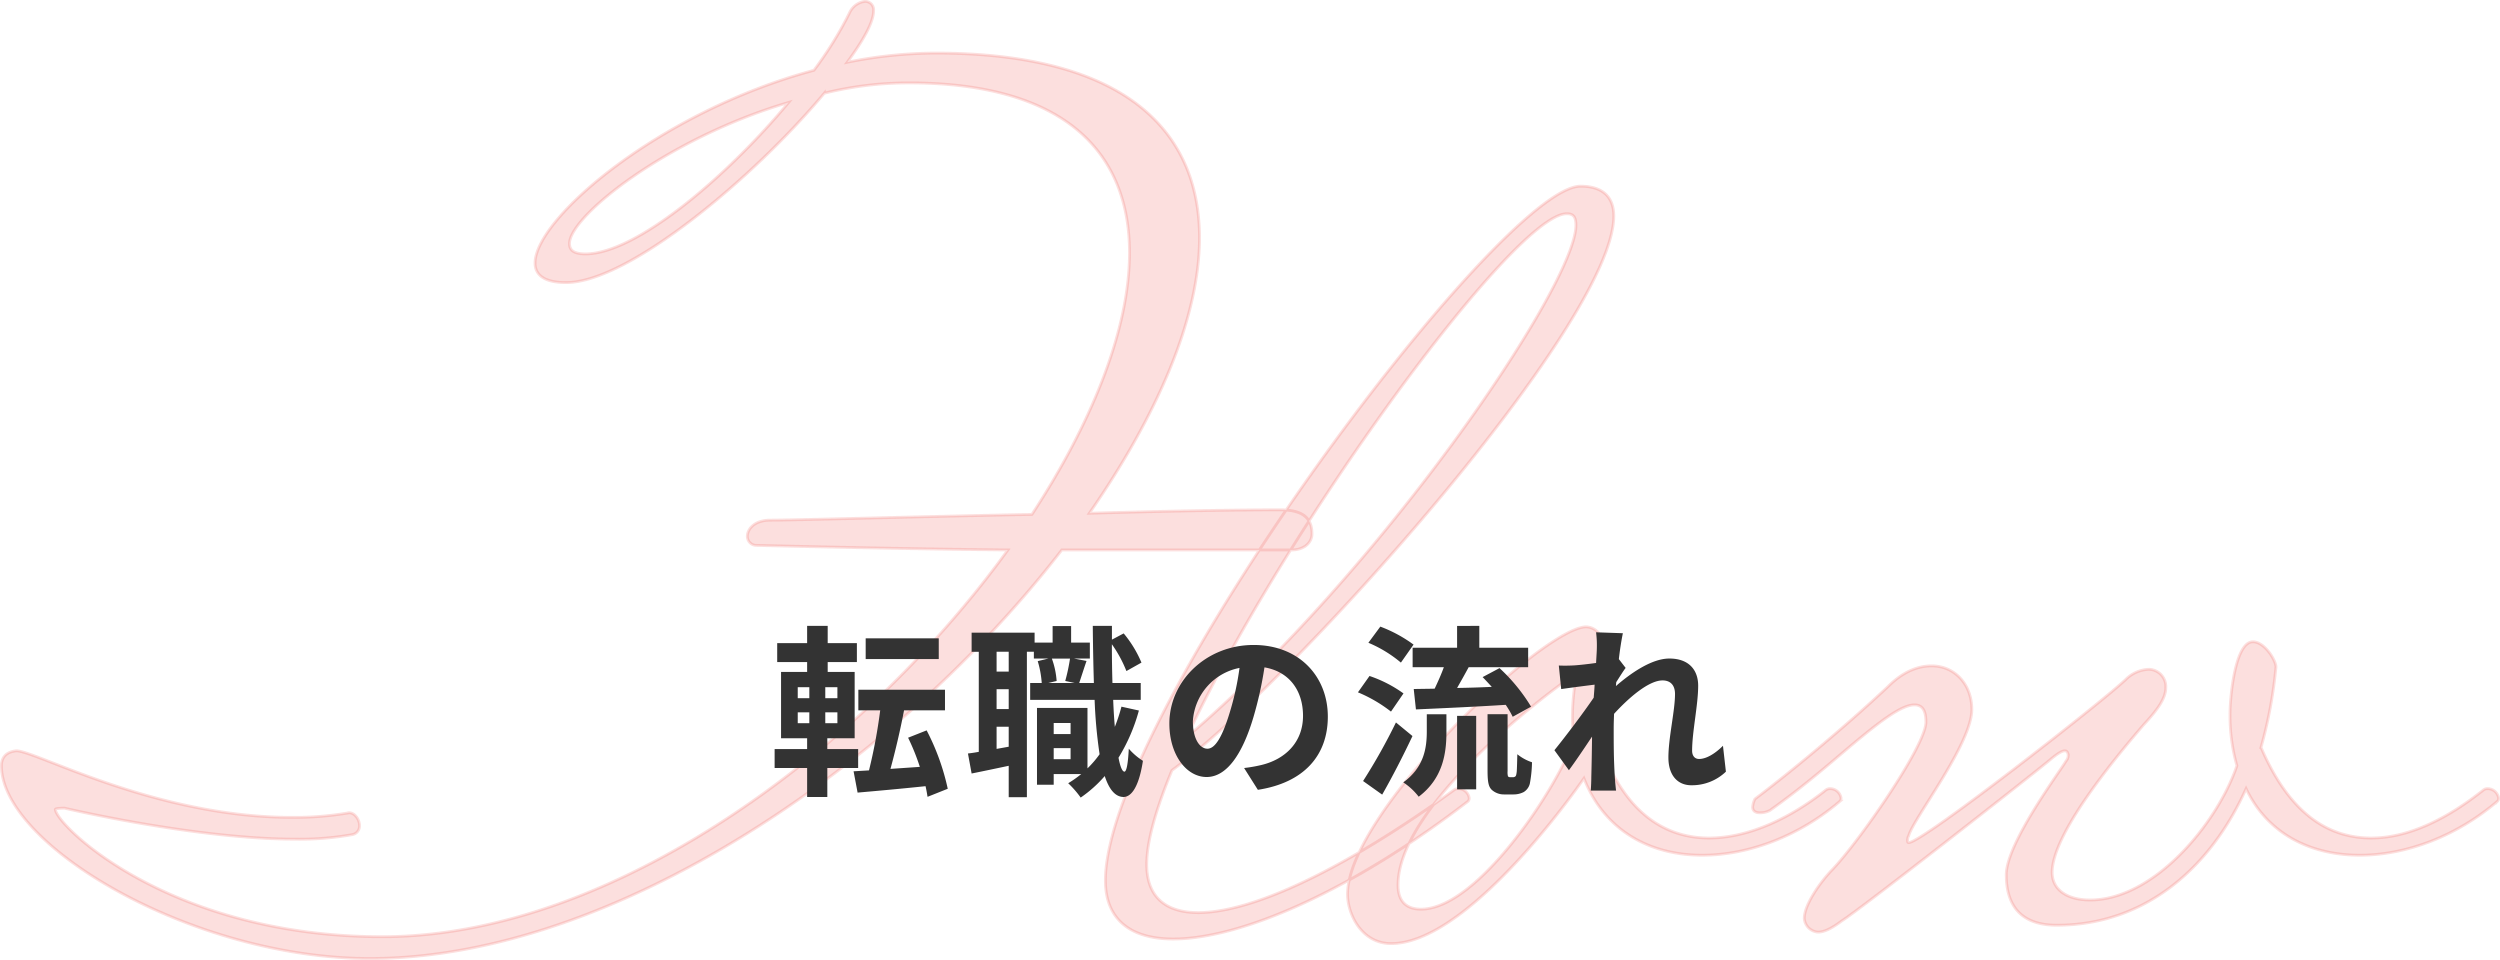 <svg xmlns="http://www.w3.org/2000/svg" width="435.7" height="167.3" viewBox="0 0 435.7 167.3">
  <g id="グループ_302" data-name="グループ 302" transform="translate(-502.25 -3766.417)">
    <path id="パス_2081" data-name="パス 2081" d="M87-114.2c0-4.8,17.2-18.4,38.2-24.6-10.8,13-26.6,26.4-35.4,26.4C87.8-112.4,87-113,87-114.2Zm32.6,52.6c8.4.2,25,.6,43.8.8C138.2-26,94.6,6.6,54.4,6.6,17,6.6-2.6-13-2.6-15.6c0,0,0-.2,1.6-.2,0,0,22.8,5.4,40.2,5.4a51.969,51.969,0,0,0,10-.8,1.521,1.521,0,0,0,1.2-1.6c0-1-.8-2.2-1.8-2.2a56.2,56.2,0,0,1-10,.8C14.8-14.2-6-25.8-9.4-25.8c-2,.2-2.6,1.4-2.6,2.6,0,13.8,33.2,33.6,64.2,33.6,43,0,92.2-34.4,120.6-71.2h40c2.4,0,3.6-1.4,3.6-2.8,0-2.8-1.6-4.2-5.6-4.2-7,0-19.6.2-33.2.6,11.8-17,19.2-34,19.2-48,0-18.8-13.2-32.2-46-32.2a78.89,78.89,0,0,0-15.4,1.6c2.8-3.8,4.6-7,4.6-9a1.465,1.465,0,0,0-1.6-1.6,3.422,3.422,0,0,0-2.6,2,65.361,65.361,0,0,1-6.2,10C102.8-137.2,81-118.6,81-110.8c0,2.2,1.8,3.4,5.4,3.4,11,0,33-18.6,45-33a61.191,61.191,0,0,1,14.8-1.8c27.2,0,38.4,12.2,38.4,29.6,0,13.2-6.4,29.4-17,45.6-20.8.4-41.2,1-45.6,1-2.8,0-4,1.6-4,2.8A1.577,1.577,0,0,0,119.6-61.6Zm141.2-57.8c1.2,0,1.6.6,1.6,2,0,10.6-34.6,61-67.8,89.2C211-63.6,251.6-119.4,260.8-119.4Zm8.2.4c0-3.2-1.8-5.2-5.8-5.2-14,0-82.8,92.4-82.8,121,0,6.8,4.4,10.2,11.8,10.2,12,0,31.4-8.6,51.4-24a.735.735,0,0,0,.2-.6,1.93,1.93,0,0,0-1.8-1.6,1.2,1.2,0,0,0-.8.2C221.6-4.8,205.8,2.4,196.6,2.4c-5.8,0-9-2.8-9-8.4,0-4,1.6-9.6,4.4-16.4C212.2-37,269-100.2,269-119ZM235.4,1.8c-2.4,0-4-1.2-4-4.2,0-13,23-31.4,31.2-37a38.764,38.764,0,0,0-.8,7,25.5,25.5,0,0,0,.2,4C262-24.2,246.4,1.8,235.4,1.8Zm34.4-42.2a5.774,5.774,0,0,0-2.8-4,2.906,2.906,0,0,0-2.8-3c-7.4,0-41.6,32.4-41.6,46.6,0,3.4,2.4,8.6,7.6,8.6,12.2,0,29-22.2,33.6-28.8,3.6,9.2,11.6,13.4,20.6,13.4,8.2,0,17-3.4,24-9.4a.735.735,0,0,0,.2-.6,1.93,1.93,0,0,0-1.8-1.6,1.2,1.2,0,0,0-.8.2c-6.8,5.4-14,8.4-20.4,8.4-8.2,0-15.2-5-19.2-17ZM352,.2c-4,0-6.6-1.8-6.6-4.8,0-6.4,9.8-18.6,16-25.8,2.8-3,3.8-4.8,3.8-6.4a3,3,0,0,0-3-3.2,6.012,6.012,0,0,0-3.8,1.6C355-35,322.8-9.8,320.4-9.8c-.2,0-.2-.2-.2-.4a1.512,1.512,0,0,1,.2-.8c.8-3,11-16,11-22,0-4.4-3-7.6-7-7.6-2.4,0-5,1-7.6,3.6-6.6,6.2-15.8,14-23.2,19.6a3.945,3.945,0,0,0-.4,1.4c0,.6.4,1,1.2,1a3.652,3.652,0,0,0,1.8-.4c6.8-4.8,12-9.6,16.2-13,4.4-3.6,7.2-5.4,9-5.4,1.4,0,2,1,2,3,0,4.2-12.2,21.6-16.6,26-2.2,2.4-4.6,6-4.6,8.2a2.574,2.574,0,0,0,2.4,2.4c1.2,0,2.6-.8,4.2-2,3.2-2,32.6-25,36.2-28,1.4-1.2,2.2-1.6,2.6-1.6s.6.4.6.8a1.528,1.528,0,0,1-.4,1c-.6,1.2-10.4,14.2-10.4,19.8,0,6.4,3.6,8.8,8.8,8.8,15.4,0,26.8-10,33-23.8,3.8,8,11.4,11.6,19.8,11.6,8.2,0,17-3.4,24-9.4a.735.735,0,0,0,.2-.6,1.93,1.93,0,0,0-1.8-1.6,1.2,1.2,0,0,0-.8.2c-6.8,5.4-13.4,8.4-19.6,8.4-7.8,0-14.4-4.6-19.2-15.8a78.773,78.773,0,0,0,2.6-14c0-1.2-2-4.4-4-4.4-3.2,0-4,10-4,12.4a32.066,32.066,0,0,0,1.2,9.2C374.2-13.2,363.2.2,352,.2Z" transform="translate(514.5 3923.067)" fill="#ef2e24" stroke="#ef2e24" stroke-width="0.5" opacity="0.15"/>
    <path id="パス_2080" data-name="パス 2080" d="M-54.144-24.9H-66.88v3.616h12.736ZM-78.72-12H-76.7v1.888H-78.72Zm0-4.384H-76.7v1.92H-78.72Zm6.912,1.92H-73.92v-1.92h2.112Zm0,4.352H-73.92V-12h2.112ZM-68.192-2.3V-5.6h-5.376V-7.488H-68.8V-19.04h-4.7v-1.728h5.088v-3.3H-73.5v-3.008h-3.584v3.008H-82.3v3.3h5.216v1.728h-4.544V-7.488h4.544V-5.6h-5.664v3.3h5.664V2.752h3.52V-2.3Zm15.616,3.616a40.584,40.584,0,0,0-3.68-10.176l-3.232,1.28A38.344,38.344,0,0,1-57.44-2.5l-5.12.352c.8-2.912,1.7-6.688,2.368-10.208h7.136v-3.584h-15.1v3.584h3.808A92.451,92.451,0,0,1-66.3-1.888l-2.688.16.7,3.712c3.3-.288,7.584-.672,11.84-1.12.16.672.256,1.28.352,1.856ZM-34.112-3.84V-5.76h2.944v1.92Zm2.944-6.3v1.92h-2.944v-1.92Zm-.1-11.232a32.583,32.583,0,0,1-.832,3.9l1.632.352H-35.04l1.44-.352a14.26,14.26,0,0,0-.832-3.9ZM-41.952-19.1h-2.112V-22.56h2.112ZM-44.064-5.632V-9.5h2.112v3.488Zm2.112-6.944h-2.112v-3.456h2.112Zm19.648-.416a30.2,30.2,0,0,1-1.152,3.52q-.192-2.16-.288-4.7h4.8V-17.12h-4.928c-.064-2.144-.1-4.384-.1-6.752A21.947,21.947,0,0,1-21.44-19.2l2.624-1.472a20.133,20.133,0,0,0-3.1-5.088l-2.048,1.088v-2.4H-27.3c.032,3.552.1,6.912.192,9.952h-2.56c.352-1.024.8-2.464,1.28-3.84l-2.176-.416h2.752V-24.16h-3.264v-2.88H-34.3v2.88H-37.44v-1.728H-48.416v3.328h1.248V-5.12c-.672.128-1.312.224-1.888.288l.64,3.488c1.92-.384,4.192-.864,6.464-1.344V2.784h3.168V-22.56h1.216v1.184h2.528l-1.856.448a17.188,17.188,0,0,1,.7,3.808h-2.016v2.944h11.232A84.71,84.71,0,0,0-26.112-4.7,17.475,17.475,0,0,1-28.224-2.24V-12.768h-8.8V.608h2.912V-1.248h4.8a19.267,19.267,0,0,1-2.272,1.6,17.1,17.1,0,0,1,2.176,2.5A22.107,22.107,0,0,0-25.216-.9c.768,2.336,1.824,3.616,3.264,3.648,1.088,0,2.592-1.12,3.392-6.3a11.131,11.131,0,0,1-2.464-2.112c-.128,2.528-.384,4-.768,4-.384-.032-.736-.9-1.024-2.432a31.455,31.455,0,0,0,3.552-8.224Zm35.968,1.728c0-6.976-4.992-12.48-12.928-12.48-8.288,0-14.688,6.3-14.688,13.7,0,5.408,2.944,9.312,6.5,9.312C-3.968-.736-1.216-4.7.7-11.168a64.715,64.715,0,0,0,1.92-8.672c4.32.736,6.72,4.032,6.72,8.448,0,4.672-3.2,7.616-7.3,8.576A24.612,24.612,0,0,1-.928-2.3L1.472,1.5C9.536.256,13.664-4.512,13.664-11.264Zm-23.52.8a10.073,10.073,0,0,1,8.128-9.28A48.033,48.033,0,0,1-3.424-12c-1.312,4.32-2.56,6.336-3.9,6.336C-8.576-5.664-9.856-7.232-9.856-10.464Zm38.3-12.8v3.392h5.44c-.448,1.248-1.056,2.592-1.6,3.744-1.344.032-2.56.032-3.648.064l.384,3.552c4.224-.192,10.08-.448,15.648-.8a17.1,17.1,0,0,1,1.216,2.08l3.2-1.76a30.837,30.837,0,0,0-5.5-6.72L40.64-18.144c.512.512,1.056,1.12,1.6,1.7-2.048.1-4.128.16-6.048.192.64-1.12,1.344-2.368,2.016-3.616H48.576v-3.392H40.064v-3.808H36.192v3.808Zm.16-.544a24.1,24.1,0,0,0-5.792-3.136l-2.08,2.816A21.974,21.974,0,0,1,26.4-20.672ZM26.848-15.3a22.328,22.328,0,0,0-5.92-3.04l-2.016,2.848a24.853,24.853,0,0,1,5.76,3.36ZM25.536-10.24A101.67,101.67,0,0,1,19.808-.032l3.328,2.368C24.928-.8,26.816-4.48,28.416-7.872ZM30.912-8.7c0,2.752-.416,6.272-4.1,8.9a11.139,11.139,0,0,1,2.688,2.5c4.288-3.232,4.832-7.712,4.832-11.264v-3.1H30.912Zm5.28,10.112H39.52v-12.8H36.192ZM45.408-.7a.458.458,0,0,1-.352-.16,2.791,2.791,0,0,1-.064-.9v-9.92H41.5v9.824c0,2.176.224,2.848.736,3.36a3.158,3.158,0,0,0,2.176.8h1.632a3.86,3.86,0,0,0,1.76-.416A2.393,2.393,0,0,0,48.864.448,22.482,22.482,0,0,0,49.248-3.3,8.244,8.244,0,0,1,46.688-4.7c-.032,1.44-.064,2.56-.1,3.04-.064.512-.128.768-.256.832A.59.59,0,0,1,45.92-.7ZM60.544-23.072c0,.352-.064,1.248-.128,2.464-1.376.192-2.784.352-3.712.416a27.493,27.493,0,0,1-2.784.032l.416,4.1c1.792-.256,4.256-.576,5.824-.768-.032.768-.1,1.536-.16,2.272-1.824,2.688-5.024,6.912-6.848,9.152L55.68-1.92c1.12-1.5,2.688-3.84,4.032-5.856-.032,2.688-.064,4.544-.128,7.04,0,.512-.032,1.632-.1,2.368H63.9c-.1-.736-.192-1.888-.224-2.464-.192-3.008-.192-5.7-.192-8.32,0-.832.032-1.7.064-2.592,2.624-2.88,6.08-5.824,8.448-5.824,1.344,0,2.176.8,2.176,2.368,0,2.912-1.152,7.616-1.152,11.072,0,3.1,1.6,4.832,4,4.832A8.529,8.529,0,0,0,83.04-1.664l-.512-4.512c-1.472,1.472-2.976,2.3-4.16,2.3-.8,0-1.216-.608-1.216-1.44,0-3.3,1.056-8,1.056-11.328,0-2.688-1.568-4.736-5.024-4.736-3.1,0-6.784,2.592-9.312,4.8.032-.256.032-.48.064-.7.544-.832,1.184-1.888,1.632-2.464L64.384-21.28c.224-1.984.512-3.616.7-4.512l-4.672-.16A17.668,17.668,0,0,1,60.544-23.072Z" transform="translate(720 3902.567)" fill="#333"/>
  </g>
</svg>

